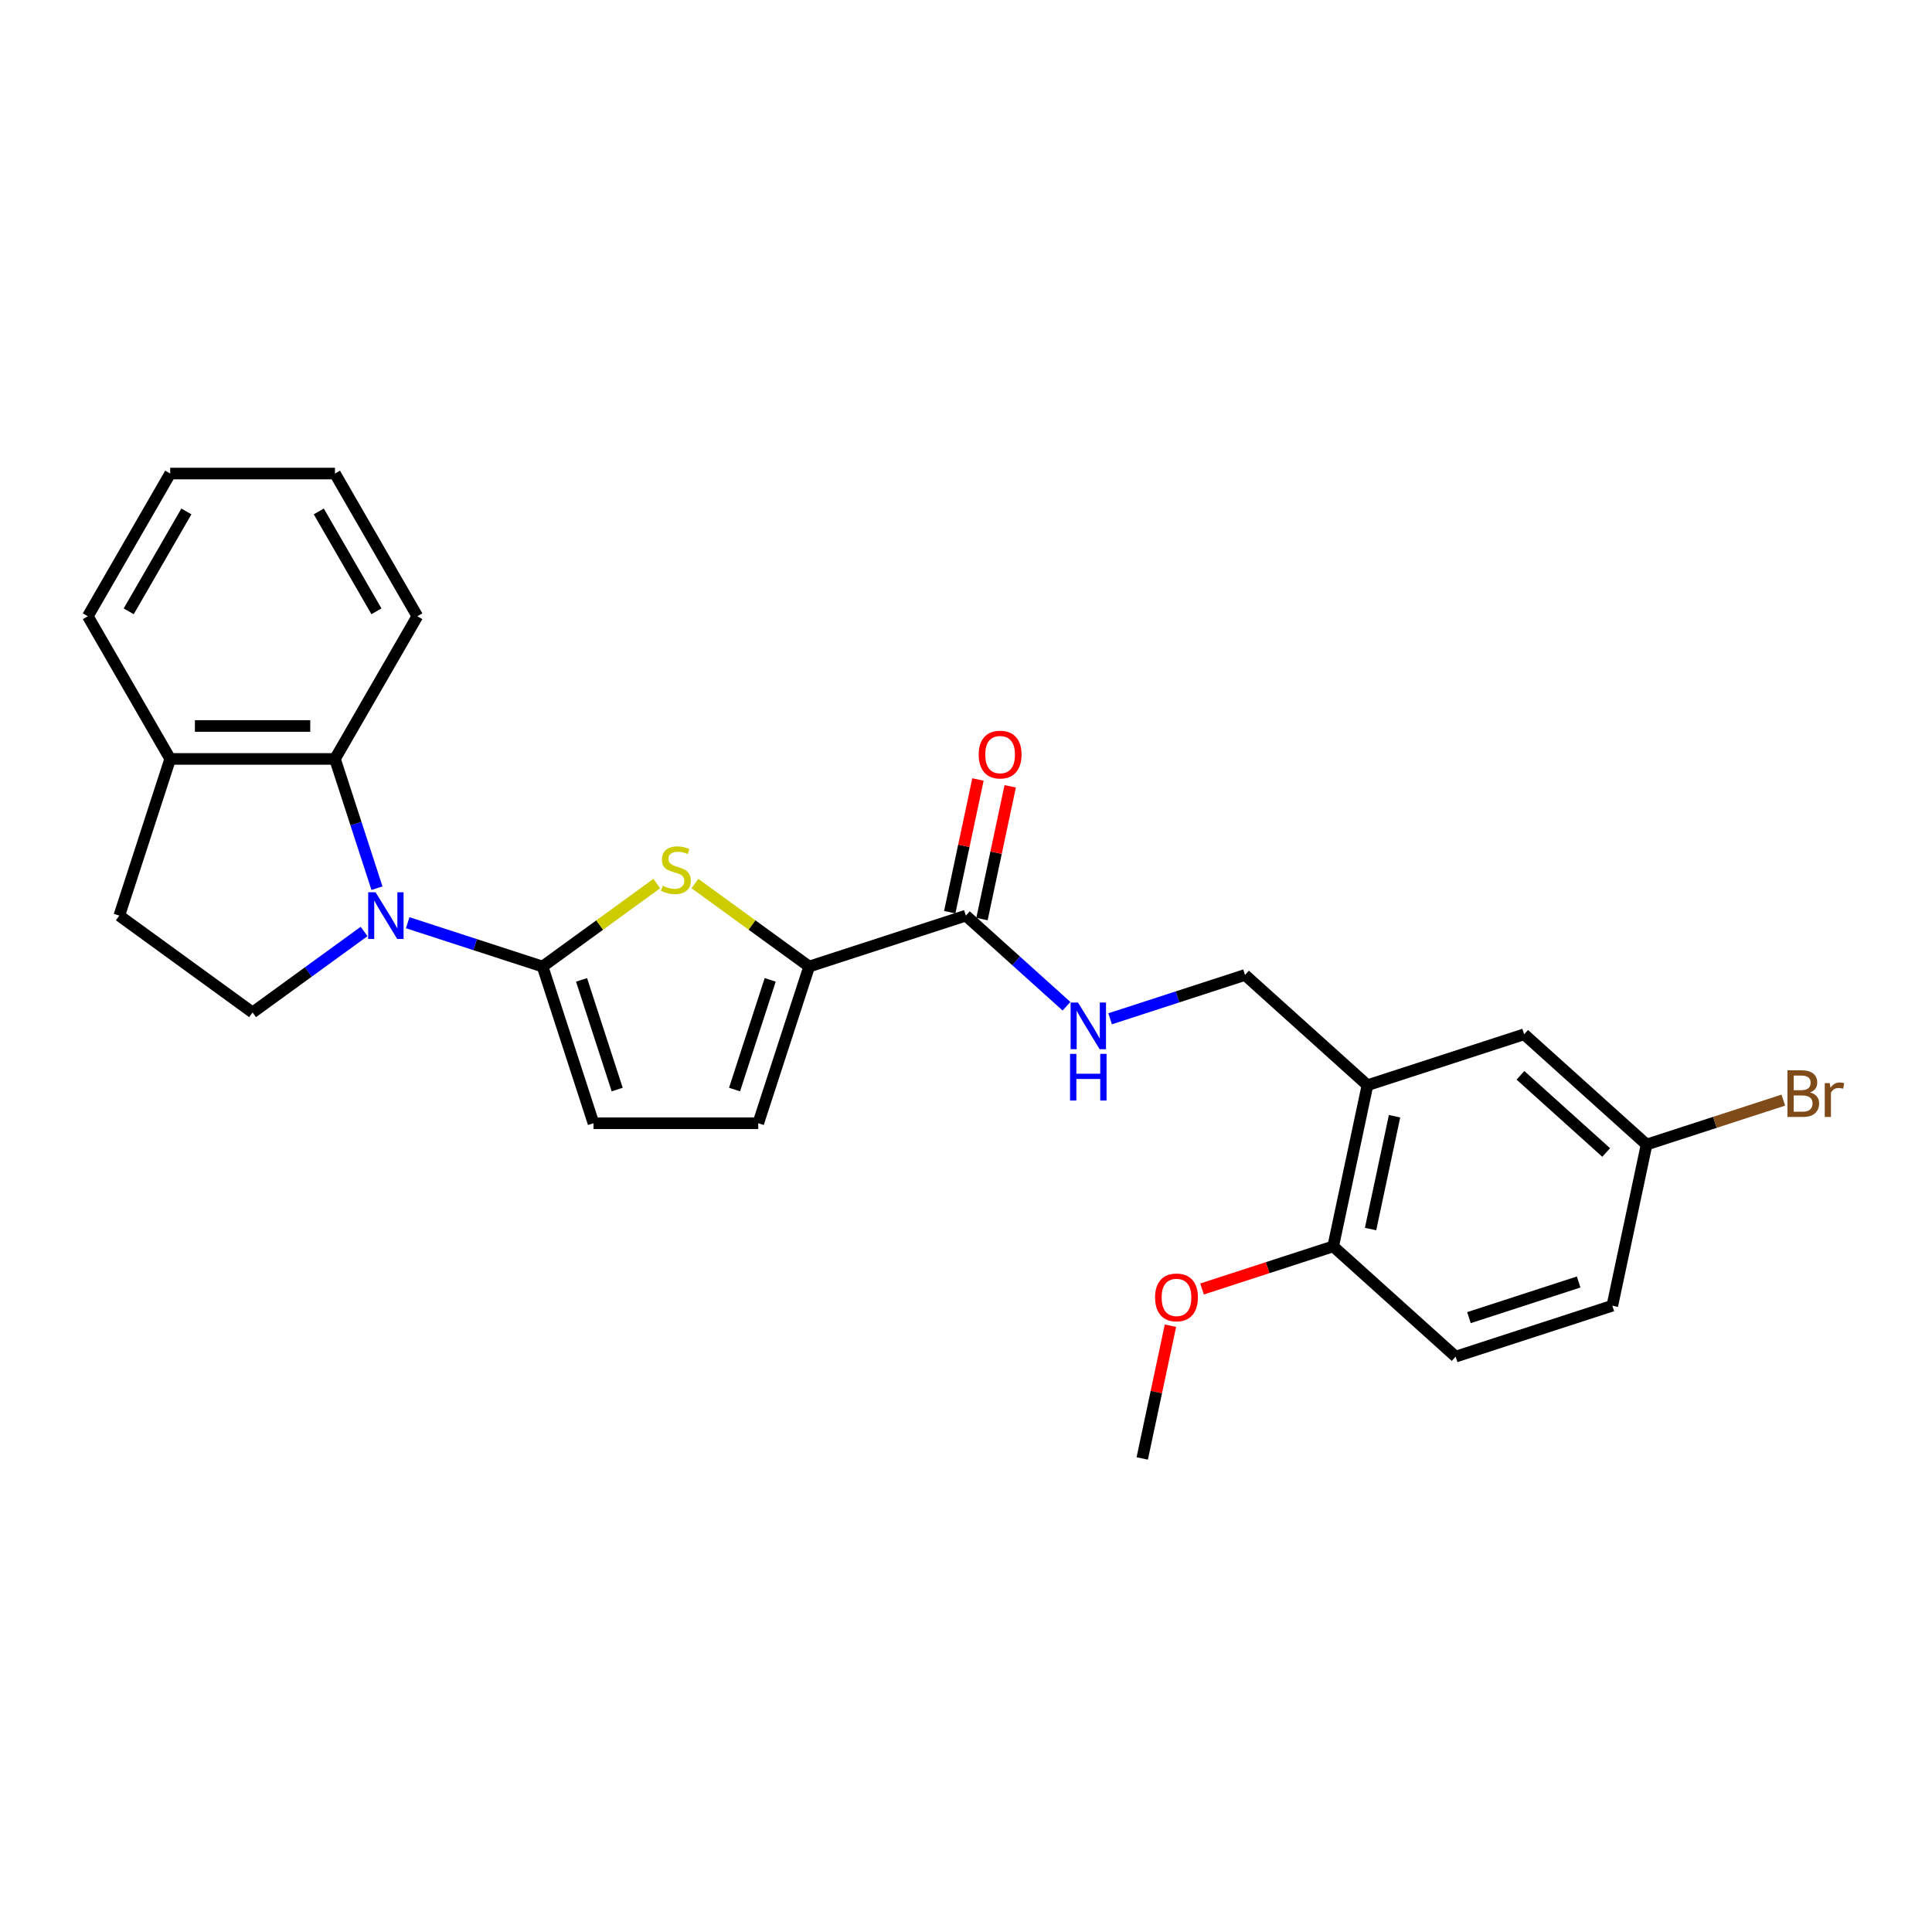 <?xml version='1.0' encoding='iso-8859-1'?>
<svg version='1.1' baseProfile='full'
              xmlns='http://www.w3.org/2000/svg'
                      xmlns:rdkit='http://www.rdkit.org/xml'
                      xmlns:xlink='http://www.w3.org/1999/xlink'
                  xml:space='preserve'
width='1000px' height='1000px' viewBox='0 0 1000 1000'>
<!-- END OF HEADER -->
<rect style='opacity:1.0;fill:#FFFFFF;stroke:none' width='1000' height='1000' x='0' y='0'> </rect>
<path class='bond-0' d='M 280.836,500.281 L 245.928,488.939' style='fill:none;fill-rule:evenodd;stroke:#000000;stroke-width:6px;stroke-linecap:butt;stroke-linejoin:miter;stroke-opacity:1' />
<path class='bond-0' d='M 245.928,488.939 L 211.02,477.596' style='fill:none;fill-rule:evenodd;stroke:#0000FF;stroke-width:6px;stroke-linecap:butt;stroke-linejoin:miter;stroke-opacity:1' />
<path class='bond-1' d='M 280.836,500.281 L 310.395,478.805' style='fill:none;fill-rule:evenodd;stroke:#000000;stroke-width:6px;stroke-linecap:butt;stroke-linejoin:miter;stroke-opacity:1' />
<path class='bond-1' d='M 310.395,478.805 L 339.954,457.329' style='fill:none;fill-rule:evenodd;stroke:#CCCC00;stroke-width:6px;stroke-linecap:butt;stroke-linejoin:miter;stroke-opacity:1' />
<path class='bond-4' d='M 280.836,500.281 L 307.189,581.388' style='fill:none;fill-rule:evenodd;stroke:#000000;stroke-width:6px;stroke-linecap:butt;stroke-linejoin:miter;stroke-opacity:1' />
<path class='bond-4' d='M 301.01,507.176 L 319.458,563.951' style='fill:none;fill-rule:evenodd;stroke:#000000;stroke-width:6px;stroke-linecap:butt;stroke-linejoin:miter;stroke-opacity:1' />
<path class='bond-3' d='M 195.113,459.72 L 184.244,426.27' style='fill:none;fill-rule:evenodd;stroke:#0000FF;stroke-width:6px;stroke-linecap:butt;stroke-linejoin:miter;stroke-opacity:1' />
<path class='bond-3' d='M 184.244,426.27 L 173.376,392.821' style='fill:none;fill-rule:evenodd;stroke:#000000;stroke-width:6px;stroke-linecap:butt;stroke-linejoin:miter;stroke-opacity:1' />
<path class='bond-8' d='M 188.438,482.131 L 159.587,503.093' style='fill:none;fill-rule:evenodd;stroke:#0000FF;stroke-width:6px;stroke-linecap:butt;stroke-linejoin:miter;stroke-opacity:1' />
<path class='bond-8' d='M 159.587,503.093 L 130.735,524.054' style='fill:none;fill-rule:evenodd;stroke:#000000;stroke-width:6px;stroke-linecap:butt;stroke-linejoin:miter;stroke-opacity:1' />
<path class='bond-2' d='M 359.705,457.329 L 389.264,478.805' style='fill:none;fill-rule:evenodd;stroke:#CCCC00;stroke-width:6px;stroke-linecap:butt;stroke-linejoin:miter;stroke-opacity:1' />
<path class='bond-2' d='M 389.264,478.805 L 418.823,500.281' style='fill:none;fill-rule:evenodd;stroke:#000000;stroke-width:6px;stroke-linecap:butt;stroke-linejoin:miter;stroke-opacity:1' />
<path class='bond-5' d='M 418.823,500.281 L 499.93,473.928' style='fill:none;fill-rule:evenodd;stroke:#000000;stroke-width:6px;stroke-linecap:butt;stroke-linejoin:miter;stroke-opacity:1' />
<path class='bond-26' d='M 418.823,500.281 L 392.47,581.388' style='fill:none;fill-rule:evenodd;stroke:#000000;stroke-width:6px;stroke-linecap:butt;stroke-linejoin:miter;stroke-opacity:1' />
<path class='bond-26' d='M 398.649,507.176 L 380.202,563.951' style='fill:none;fill-rule:evenodd;stroke:#000000;stroke-width:6px;stroke-linecap:butt;stroke-linejoin:miter;stroke-opacity:1' />
<path class='bond-10' d='M 173.376,392.821 L 88.095,392.821' style='fill:none;fill-rule:evenodd;stroke:#000000;stroke-width:6px;stroke-linecap:butt;stroke-linejoin:miter;stroke-opacity:1' />
<path class='bond-10' d='M 160.584,375.765 L 100.887,375.765' style='fill:none;fill-rule:evenodd;stroke:#000000;stroke-width:6px;stroke-linecap:butt;stroke-linejoin:miter;stroke-opacity:1' />
<path class='bond-21' d='M 173.376,392.821 L 216.016,318.965' style='fill:none;fill-rule:evenodd;stroke:#000000;stroke-width:6px;stroke-linecap:butt;stroke-linejoin:miter;stroke-opacity:1' />
<path class='bond-6' d='M 307.189,581.388 L 392.47,581.388' style='fill:none;fill-rule:evenodd;stroke:#000000;stroke-width:6px;stroke-linecap:butt;stroke-linejoin:miter;stroke-opacity:1' />
<path class='bond-9' d='M 499.93,473.928 L 525.972,497.376' style='fill:none;fill-rule:evenodd;stroke:#000000;stroke-width:6px;stroke-linecap:butt;stroke-linejoin:miter;stroke-opacity:1' />
<path class='bond-9' d='M 525.972,497.376 L 552.015,520.825' style='fill:none;fill-rule:evenodd;stroke:#0000FF;stroke-width:6px;stroke-linecap:butt;stroke-linejoin:miter;stroke-opacity:1' />
<path class='bond-14' d='M 508.272,475.701 L 515.573,441.352' style='fill:none;fill-rule:evenodd;stroke:#000000;stroke-width:6px;stroke-linecap:butt;stroke-linejoin:miter;stroke-opacity:1' />
<path class='bond-14' d='M 515.573,441.352 L 522.874,407.003' style='fill:none;fill-rule:evenodd;stroke:#FF0000;stroke-width:6px;stroke-linecap:butt;stroke-linejoin:miter;stroke-opacity:1' />
<path class='bond-14' d='M 491.588,472.154 L 498.889,437.806' style='fill:none;fill-rule:evenodd;stroke:#000000;stroke-width:6px;stroke-linecap:butt;stroke-linejoin:miter;stroke-opacity:1' />
<path class='bond-14' d='M 498.889,437.806 L 506.191,403.457' style='fill:none;fill-rule:evenodd;stroke:#FF0000;stroke-width:6px;stroke-linecap:butt;stroke-linejoin:miter;stroke-opacity:1' />
<path class='bond-7' d='M 707.789,561.702 L 644.413,504.638' style='fill:none;fill-rule:evenodd;stroke:#000000;stroke-width:6px;stroke-linecap:butt;stroke-linejoin:miter;stroke-opacity:1' />
<path class='bond-12' d='M 707.789,561.702 L 690.058,645.12' style='fill:none;fill-rule:evenodd;stroke:#000000;stroke-width:6px;stroke-linecap:butt;stroke-linejoin:miter;stroke-opacity:1' />
<path class='bond-12' d='M 721.813,577.761 L 709.401,636.153' style='fill:none;fill-rule:evenodd;stroke:#000000;stroke-width:6px;stroke-linecap:butt;stroke-linejoin:miter;stroke-opacity:1' />
<path class='bond-13' d='M 707.789,561.702 L 788.896,535.349' style='fill:none;fill-rule:evenodd;stroke:#000000;stroke-width:6px;stroke-linecap:butt;stroke-linejoin:miter;stroke-opacity:1' />
<path class='bond-15' d='M 130.735,524.054 L 61.742,473.928' style='fill:none;fill-rule:evenodd;stroke:#000000;stroke-width:6px;stroke-linecap:butt;stroke-linejoin:miter;stroke-opacity:1' />
<path class='bond-11' d='M 574.597,527.323 L 609.505,515.981' style='fill:none;fill-rule:evenodd;stroke:#0000FF;stroke-width:6px;stroke-linecap:butt;stroke-linejoin:miter;stroke-opacity:1' />
<path class='bond-11' d='M 609.505,515.981 L 644.413,504.638' style='fill:none;fill-rule:evenodd;stroke:#000000;stroke-width:6px;stroke-linecap:butt;stroke-linejoin:miter;stroke-opacity:1' />
<path class='bond-22' d='M 88.095,392.821 L 45.455,318.965' style='fill:none;fill-rule:evenodd;stroke:#000000;stroke-width:6px;stroke-linecap:butt;stroke-linejoin:miter;stroke-opacity:1' />
<path class='bond-27' d='M 88.095,392.821 L 61.742,473.928' style='fill:none;fill-rule:evenodd;stroke:#000000;stroke-width:6px;stroke-linecap:butt;stroke-linejoin:miter;stroke-opacity:1' />
<path class='bond-16' d='M 690.058,645.12 L 753.434,702.184' style='fill:none;fill-rule:evenodd;stroke:#000000;stroke-width:6px;stroke-linecap:butt;stroke-linejoin:miter;stroke-opacity:1' />
<path class='bond-20' d='M 690.058,645.12 L 656.114,656.149' style='fill:none;fill-rule:evenodd;stroke:#000000;stroke-width:6px;stroke-linecap:butt;stroke-linejoin:miter;stroke-opacity:1' />
<path class='bond-20' d='M 656.114,656.149 L 622.17,667.178' style='fill:none;fill-rule:evenodd;stroke:#FF0000;stroke-width:6px;stroke-linecap:butt;stroke-linejoin:miter;stroke-opacity:1' />
<path class='bond-17' d='M 788.896,535.349 L 852.272,592.413' style='fill:none;fill-rule:evenodd;stroke:#000000;stroke-width:6px;stroke-linecap:butt;stroke-linejoin:miter;stroke-opacity:1' />
<path class='bond-17' d='M 786.989,556.584 L 831.353,596.529' style='fill:none;fill-rule:evenodd;stroke:#000000;stroke-width:6px;stroke-linecap:butt;stroke-linejoin:miter;stroke-opacity:1' />
<path class='bond-29' d='M 753.434,702.184 L 834.541,675.83' style='fill:none;fill-rule:evenodd;stroke:#000000;stroke-width:6px;stroke-linecap:butt;stroke-linejoin:miter;stroke-opacity:1' />
<path class='bond-29' d='M 760.329,682.009 L 817.104,663.562' style='fill:none;fill-rule:evenodd;stroke:#000000;stroke-width:6px;stroke-linecap:butt;stroke-linejoin:miter;stroke-opacity:1' />
<path class='bond-18' d='M 852.272,592.413 L 834.541,675.83' style='fill:none;fill-rule:evenodd;stroke:#000000;stroke-width:6px;stroke-linecap:butt;stroke-linejoin:miter;stroke-opacity:1' />
<path class='bond-19' d='M 852.272,592.413 L 887.657,580.916' style='fill:none;fill-rule:evenodd;stroke:#000000;stroke-width:6px;stroke-linecap:butt;stroke-linejoin:miter;stroke-opacity:1' />
<path class='bond-19' d='M 887.657,580.916 L 923.043,569.418' style='fill:none;fill-rule:evenodd;stroke:#7F4C19;stroke-width:6px;stroke-linecap:butt;stroke-linejoin:miter;stroke-opacity:1' />
<path class='bond-23' d='M 605.822,686.192 L 598.521,720.541' style='fill:none;fill-rule:evenodd;stroke:#FF0000;stroke-width:6px;stroke-linecap:butt;stroke-linejoin:miter;stroke-opacity:1' />
<path class='bond-23' d='M 598.521,720.541 L 591.22,754.89' style='fill:none;fill-rule:evenodd;stroke:#000000;stroke-width:6px;stroke-linecap:butt;stroke-linejoin:miter;stroke-opacity:1' />
<path class='bond-24' d='M 216.016,318.965 L 173.376,245.11' style='fill:none;fill-rule:evenodd;stroke:#000000;stroke-width:6px;stroke-linecap:butt;stroke-linejoin:miter;stroke-opacity:1' />
<path class='bond-24' d='M 194.849,316.415 L 165.001,264.716' style='fill:none;fill-rule:evenodd;stroke:#000000;stroke-width:6px;stroke-linecap:butt;stroke-linejoin:miter;stroke-opacity:1' />
<path class='bond-28' d='M 45.455,318.965 L 88.095,245.11' style='fill:none;fill-rule:evenodd;stroke:#000000;stroke-width:6px;stroke-linecap:butt;stroke-linejoin:miter;stroke-opacity:1' />
<path class='bond-28' d='M 66.622,316.415 L 96.47,264.716' style='fill:none;fill-rule:evenodd;stroke:#000000;stroke-width:6px;stroke-linecap:butt;stroke-linejoin:miter;stroke-opacity:1' />
<path class='bond-25' d='M 173.376,245.11 L 88.095,245.11' style='fill:none;fill-rule:evenodd;stroke:#000000;stroke-width:6px;stroke-linecap:butt;stroke-linejoin:miter;stroke-opacity:1' />
<path  class='atom-1' d='M 194.39 461.852
L 202.304 474.644
Q 203.089 475.906, 204.351 478.192
Q 205.613 480.477, 205.682 480.614
L 205.682 461.852
L 208.888 461.852
L 208.888 486.003
L 205.579 486.003
L 197.085 472.017
Q 196.096 470.38, 195.039 468.504
Q 194.015 466.628, 193.708 466.048
L 193.708 486.003
L 190.57 486.003
L 190.57 461.852
L 194.39 461.852
' fill='#0000FF'/>
<path  class='atom-2' d='M 343.007 458.443
Q 343.28 458.546, 344.406 459.023
Q 345.531 459.501, 346.759 459.808
Q 348.022 460.081, 349.25 460.081
Q 351.535 460.081, 352.866 458.989
Q 354.196 457.863, 354.196 455.919
Q 354.196 454.589, 353.514 453.77
Q 352.866 452.951, 351.842 452.508
Q 350.819 452.064, 349.113 451.553
Q 346.964 450.904, 345.668 450.29
Q 344.406 449.676, 343.485 448.38
Q 342.598 447.084, 342.598 444.901
Q 342.598 441.865, 344.644 439.988
Q 346.725 438.112, 350.819 438.112
Q 353.616 438.112, 356.788 439.443
L 356.004 442.069
Q 353.104 440.875, 350.921 440.875
Q 348.567 440.875, 347.271 441.865
Q 345.975 442.82, 346.009 444.491
Q 346.009 445.788, 346.657 446.572
Q 347.339 447.357, 348.294 447.8
Q 349.284 448.244, 350.921 448.755
Q 353.104 449.438, 354.401 450.12
Q 355.697 450.802, 356.618 452.201
Q 357.573 453.565, 357.573 455.919
Q 357.573 459.262, 355.322 461.07
Q 353.104 462.844, 349.386 462.844
Q 347.237 462.844, 345.6 462.366
Q 343.996 461.923, 342.086 461.138
L 343.007 458.443
' fill='#CCCC00'/>
<path  class='atom-10' d='M 557.967 518.916
L 565.882 531.708
Q 566.666 532.97, 567.928 535.256
Q 569.19 537.541, 569.259 537.678
L 569.259 518.916
L 572.465 518.916
L 572.465 543.067
L 569.156 543.067
L 560.662 529.081
Q 559.673 527.444, 558.616 525.568
Q 557.592 523.692, 557.285 523.112
L 557.285 543.067
L 554.147 543.067
L 554.147 518.916
L 557.967 518.916
' fill='#0000FF'/>
<path  class='atom-10' d='M 553.857 545.482
L 557.132 545.482
L 557.132 555.75
L 569.48 555.75
L 569.48 545.482
L 572.755 545.482
L 572.755 569.634
L 569.48 569.634
L 569.48 558.479
L 557.132 558.479
L 557.132 569.634
L 553.857 569.634
L 553.857 545.482
' fill='#0000FF'/>
<path  class='atom-15' d='M 506.574 390.579
Q 506.574 384.779, 509.44 381.539
Q 512.305 378.298, 517.661 378.298
Q 523.017 378.298, 525.882 381.539
Q 528.747 384.779, 528.747 390.579
Q 528.747 396.446, 525.848 399.789
Q 522.948 403.098, 517.661 403.098
Q 512.339 403.098, 509.44 399.789
Q 506.574 396.48, 506.574 390.579
M 517.661 400.369
Q 521.345 400.369, 523.324 397.913
Q 525.336 395.422, 525.336 390.579
Q 525.336 385.837, 523.324 383.449
Q 521.345 381.027, 517.661 381.027
Q 513.977 381.027, 511.964 383.415
Q 509.986 385.803, 509.986 390.579
Q 509.986 395.457, 511.964 397.913
Q 513.977 400.369, 517.661 400.369
' fill='#FF0000'/>
<path  class='atom-20' d='M 936.909 565.446
Q 939.229 566.094, 940.389 567.527
Q 941.583 568.925, 941.583 571.006
Q 941.583 574.349, 939.434 576.26
Q 937.319 578.136, 933.293 578.136
L 925.175 578.136
L 925.175 553.984
L 932.304 553.984
Q 936.432 553.984, 938.513 555.656
Q 940.594 557.327, 940.594 560.397
Q 940.594 564.047, 936.909 565.446
M 928.415 556.713
L 928.415 564.286
L 932.304 564.286
Q 934.692 564.286, 935.92 563.331
Q 937.182 562.342, 937.182 560.397
Q 937.182 556.713, 932.304 556.713
L 928.415 556.713
M 933.293 575.407
Q 935.647 575.407, 936.909 574.281
Q 938.172 573.155, 938.172 571.006
Q 938.172 569.028, 936.773 568.038
Q 935.408 567.015, 932.782 567.015
L 928.415 567.015
L 928.415 575.407
L 933.293 575.407
' fill='#7F4C19'/>
<path  class='atom-20' d='M 947.075 560.602
L 947.45 563.024
Q 949.292 560.295, 952.294 560.295
Q 953.249 560.295, 954.545 560.636
L 954.034 563.501
Q 952.567 563.16, 951.748 563.16
Q 950.316 563.16, 949.36 563.74
Q 948.439 564.286, 947.689 565.616
L 947.689 578.136
L 944.482 578.136
L 944.482 560.602
L 947.075 560.602
' fill='#7F4C19'/>
<path  class='atom-21' d='M 597.865 671.541
Q 597.865 665.742, 600.73 662.501
Q 603.596 659.261, 608.951 659.261
Q 614.307 659.261, 617.172 662.501
Q 620.038 665.742, 620.038 671.541
Q 620.038 677.408, 617.138 680.751
Q 614.239 684.06, 608.951 684.06
Q 603.63 684.06, 600.73 680.751
Q 597.865 677.442, 597.865 671.541
M 608.951 681.331
Q 612.635 681.331, 614.614 678.875
Q 616.626 676.385, 616.626 671.541
Q 616.626 666.799, 614.614 664.412
Q 612.635 661.99, 608.951 661.99
Q 605.267 661.99, 603.254 664.377
Q 601.276 666.765, 601.276 671.541
Q 601.276 676.419, 603.254 678.875
Q 605.267 681.331, 608.951 681.331
' fill='#FF0000'/>
</svg>
